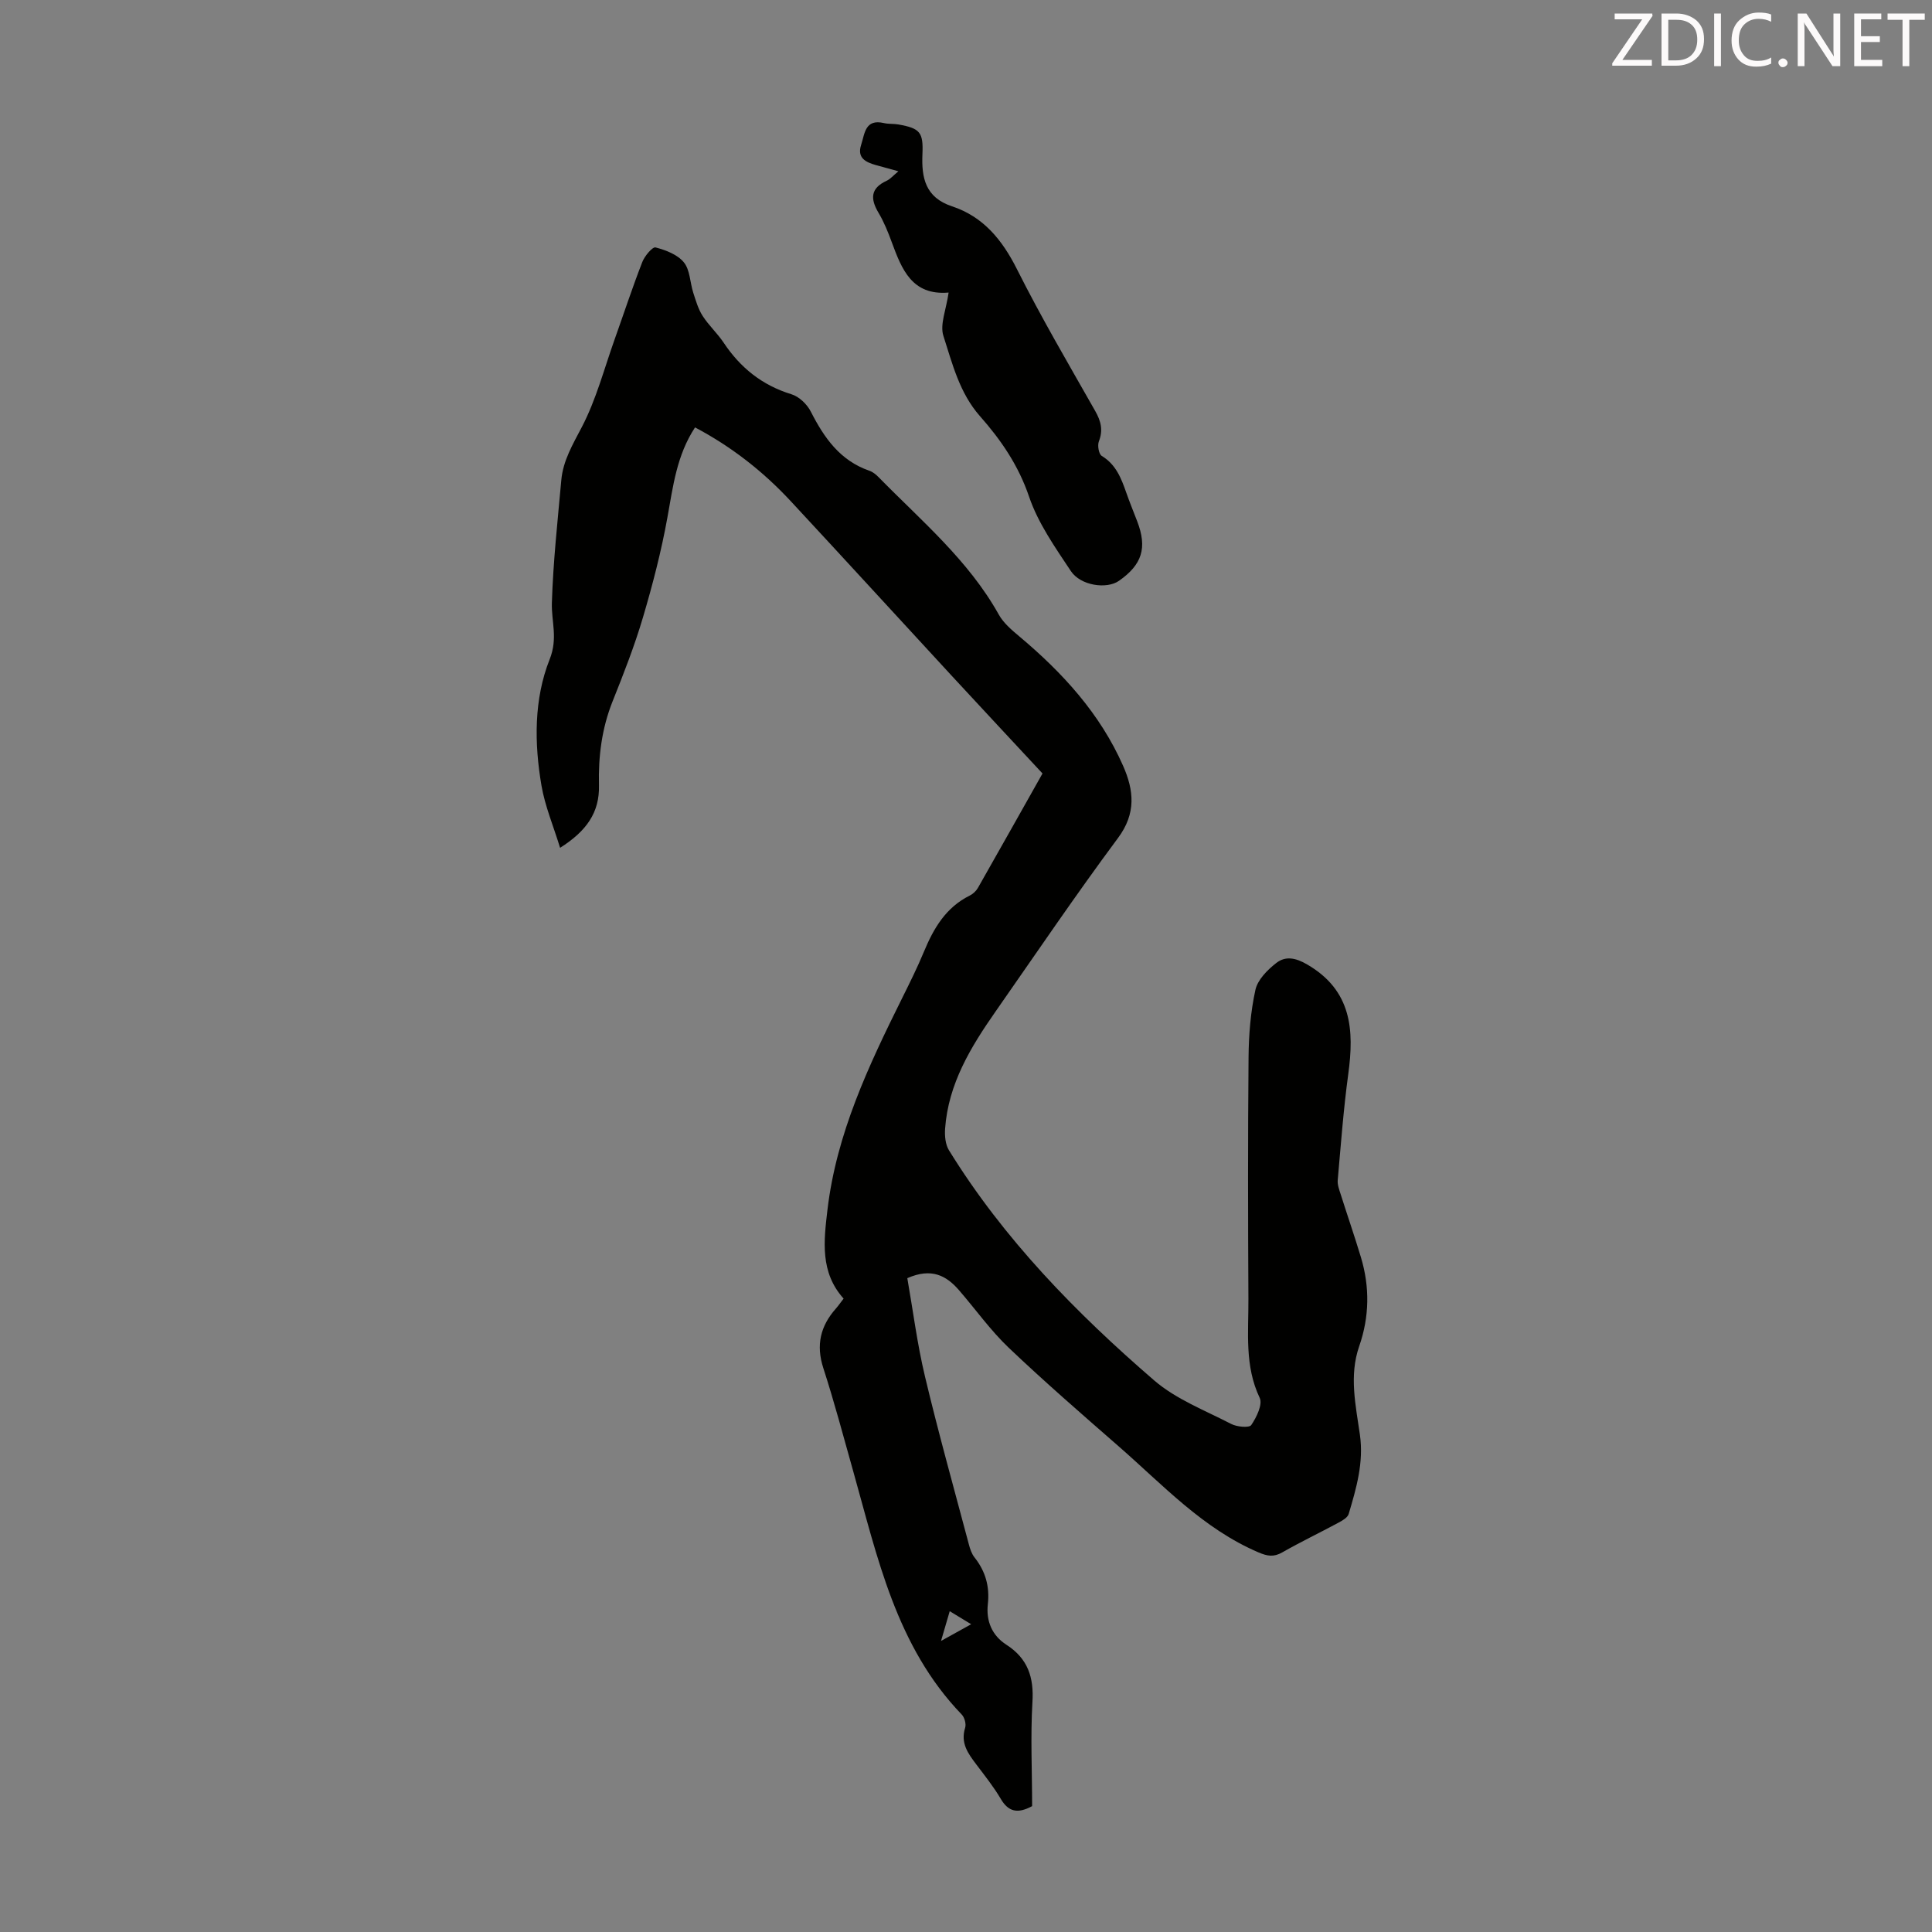 <svg enable-background="new 0 0 400 400" viewBox="0 0 400 400" xmlns="http://www.w3.org/2000/svg"><rect x="0" y="0" width="400" height="400" fill="#808080" stroke="none"/><path d="m213.69 373.94c-2.99 1.62-4.91 1.19-6.49-1.5-1.47-2.5-3.3-4.79-5.05-7.11-1.71-2.26-3.33-4.44-2.33-7.6.25-.78-.11-2.14-.7-2.75-13.6-14.12-17.45-32.56-22.5-50.48-2-7.1-3.89-14.24-6.16-21.25-1.55-4.78-.6-8.73 2.63-12.36.51-.58.95-1.23 1.57-2.03-4.9-5.44-4.11-11.9-3.34-18.41 1.86-15.73 8.49-29.76 15.41-43.7 1.59-3.2 3.19-6.41 4.56-9.71 2.01-4.85 4.54-9.17 9.48-11.62.67-.33 1.32-.94 1.69-1.58 4.69-8.24 9.33-16.52 13.38-23.7-6.47-6.96-12.58-13.5-18.65-20.07-11.15-12.08-22.25-24.22-33.44-36.27-5.73-6.18-12.3-11.32-19.85-15.31-3.8 5.78-4.55 12.19-5.71 18.59-1.26 7-3.06 13.94-5.08 20.77-1.74 5.88-3.99 11.63-6.27 17.33-2.25 5.62-2.98 11.44-2.83 17.4.14 5.64-2.59 9.5-8.05 12.95-1.39-4.53-3.12-8.61-3.85-12.86-1.51-8.81-1.58-17.93 1.69-26.16 1.75-4.4.34-7.82.46-11.71.26-8.47 1.19-16.92 1.95-25.38.36-4.07 2.39-7.43 4.27-11.04 2.95-5.66 4.6-12.01 6.76-18.08 1.91-5.35 3.68-10.76 5.74-16.05.48-1.24 2.11-3.19 2.75-3.02 2.12.55 4.55 1.48 5.86 3.09 1.28 1.57 1.26 4.17 1.94 6.28.53 1.64 1.02 3.37 1.94 4.8 1.26 1.97 3.05 3.59 4.35 5.54 3.47 5.21 7.98 8.83 14.05 10.69 1.58.48 3.24 2.08 4.01 3.61 2.76 5.42 6.05 10.12 12.11 12.22.71.24 1.37.78 1.91 1.33 8.82 9.01 18.6 17.18 24.88 28.44.99 1.78 2.71 3.23 4.31 4.57 8.92 7.49 16.65 15.93 21.42 26.72 2.26 5.12 2.76 9.87-1.04 14.98-8.73 11.75-16.94 23.88-25.32 35.88-5.16 7.38-9.82 15.02-10.48 24.32-.1 1.47.06 3.25.8 4.45 11.34 18.38 26.28 33.65 42.48 47.64 4.54 3.92 10.53 6.21 15.97 9.03 1.18.61 3.73.84 4.14.22 1.09-1.6 2.39-4.27 1.75-5.62-3.17-6.65-2.3-13.6-2.34-20.48-.09-16.68-.12-33.36.03-50.04.04-4.67.42-9.41 1.42-13.96.46-2.1 2.5-4.15 4.33-5.57 1.89-1.47 3.97-1.1 6.4.32 9.2 5.36 9.75 13.52 8.49 22.71-.99 7.28-1.53 14.62-2.18 21.95-.08.93.3 1.94.6 2.87 1.38 4.36 2.88 8.69 4.2 13.07 1.86 6.17 1.77 12.33-.36 18.46-2.11 6.08-.71 12.22.15 18.26.83 5.78-.73 11.09-2.32 16.44-.23.77-1.34 1.39-2.18 1.84-3.84 2.07-7.78 3.95-11.56 6.11-1.77 1.01-3.06.8-4.9.02-11.53-4.91-19.84-14-28.99-21.98-7.67-6.7-15.37-13.38-22.75-20.4-3.78-3.6-6.86-7.95-10.3-11.92-2.62-3.03-5.7-4.69-10.7-2.49 1.17 6.64 2.04 13.6 3.66 20.37 2.77 11.63 6 23.14 9.07 34.7.25.96.58 1.98 1.18 2.74 2.28 2.88 3.17 6.03 2.76 9.7-.38 3.46.84 6.46 3.85 8.39 4.42 2.85 5.72 6.73 5.38 11.93-.41 7.12-.06 14.3-.06 21.48zm-18.86-34.2c2.44-1.35 4.14-2.29 6.24-3.46-1.69-1.03-2.94-1.78-4.44-2.7-.6 2.05-1.06 3.62-1.8 6.16z" fill="#010100"/><path d="m196.4 60.57c-7.59.65-9.7-4.82-11.76-10.4-.77-2.09-1.61-4.2-2.75-6.11-1.73-2.91-1.68-5.09 1.69-6.64.76-.35 1.36-1.08 2.42-1.96-1.83-.5-3.26-.89-4.69-1.29-2.11-.6-3.9-1.49-3.02-4.18.75-2.3.79-5.43 4.72-4.51.97.23 2.01.11 3 .29 4.49.8 5.17 1.62 4.97 6.14-.21 4.89.59 8.97 6.11 10.8 6.48 2.14 10.4 6.93 13.46 13.02 5.01 9.98 10.68 19.64 16.2 29.36 1.19 2.1 1.67 3.96.76 6.29-.33.84-.02 2.64.59 3.01 2.95 1.78 4.04 4.63 5.08 7.6.7 2 1.51 3.97 2.27 5.95 2.1 5.48 1.03 8.95-3.79 12.32-2.52 1.76-7.93 1.02-9.96-2.04-3.25-4.9-6.77-9.89-8.63-15.36-2.2-6.49-5.82-11.77-10.18-16.7-4.24-4.8-5.71-10.85-7.57-16.62-.76-2.37.58-5.42 1.08-8.97z" fill="#010100"/><g fill="#fcfafa"><path d="m342.2 3.2-6.3 9.2h6.1v1.2h-8.2v-.5l6.2-9.1h-5.7v-1.2h7.8v.4z"/><path d="m344 13.7v-10.9h3.1c1.6 0 3 .5 4.1 1.4 1.1 1 1.6 2.2 1.6 3.9s-.5 3-1.6 4-2.5 1.5-4.2 1.5h-3zm1.4-9.6v8.4h1.6c1.4 0 2.5-.4 3.2-1.1.8-.8 1.2-1.8 1.2-3.2s-.4-2.4-1.2-3.1-1.8-1-3.1-1z"/><path d="m356.3 2.8v10.9h-1.4v-10.9z"/><path d="m366.6 13.2c-.8.4-1.8.6-3 .6-1.6 0-2.8-.5-3.7-1.5s-1.4-2.3-1.4-3.9c0-1.7.5-3.2 1.6-4.2s2.4-1.6 4-1.6c1 0 1.9.1 2.6.4v1.5c-.8-.4-1.6-.6-2.6-.6-1.2 0-2.2.4-3 1.2s-1.1 1.9-1.1 3.3c0 1.3.4 2.3 1.1 3.1s1.6 1.1 2.8 1.1c1.1 0 2-.2 2.8-.7v1.3z"/><path d="m368.2 13c0-.3.1-.5.3-.6.2-.2.4-.3.6-.3.3 0 .5.1.7.3s.3.4.3.6-.1.5-.3.6c-.2.2-.4.3-.7.3s-.5-.1-.6-.3c-.2-.2-.3-.4-.3-.6z"/><path d="m381.1 13.7h-1.7l-5.5-8.4c-.2-.2-.3-.5-.4-.7 0 .2.1.8.1 1.5v7.6h-1.4v-10.9h1.8l5.3 8.3c.3.4.4.6.4.8 0-.3-.1-.8-.1-1.6v-7.5h1.4v10.9z"/><path d="m389.7 13.7h-5.8v-10.9h5.6v1.2h-4.2v3.5h3.9v1.2h-3.9v3.7h4.4z"/><path d="m398.4 4.1h-3.1v9.6h-1.4v-9.6h-3.1v-1.3h7.7v1.3z"/></g></svg>